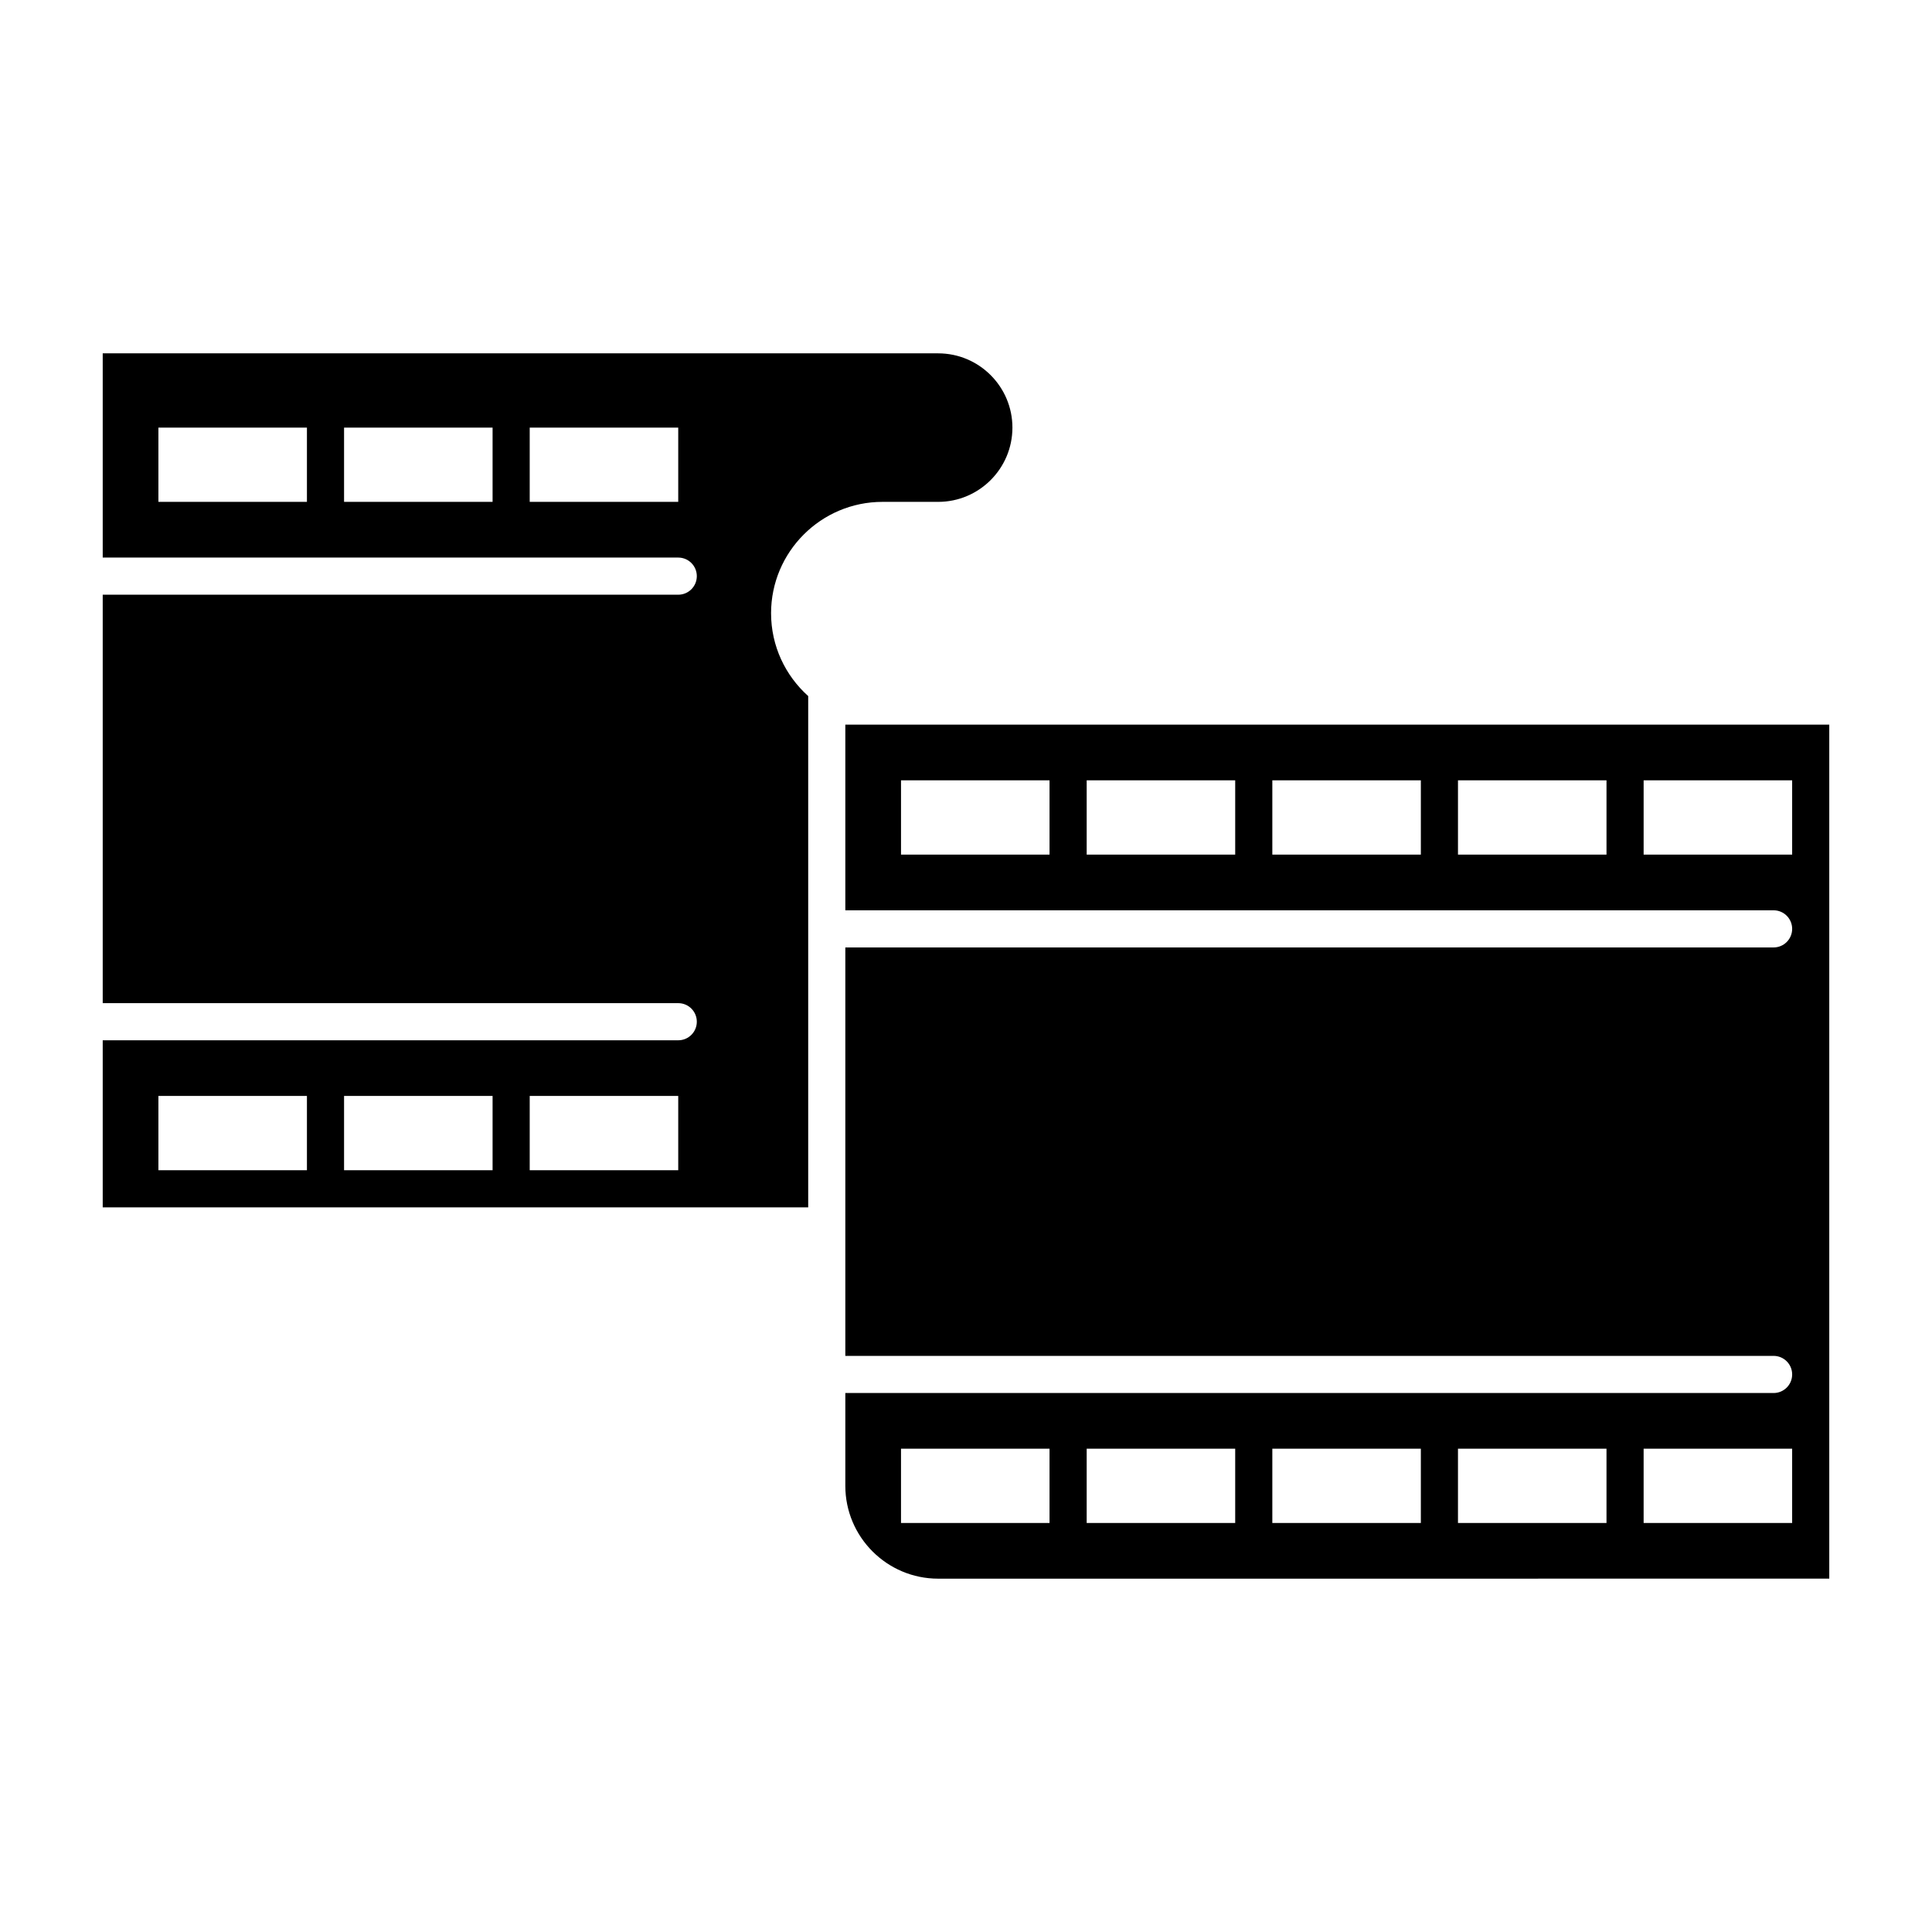 <?xml version="1.0" encoding="UTF-8"?>
<!-- Uploaded to: ICON Repo, www.svgrepo.com, Generator: ICON Repo Mixer Tools -->
<svg fill="#000000" width="800px" height="800px" version="1.1" viewBox="144 144 512 512" xmlns="http://www.w3.org/2000/svg">
 <g>
  <path d="m481.18 336.04h-113.16v49.199h246c2.719 0 4.922 2.203 4.922 4.922s-2.203 4.922-4.922 4.922h-246v108.24h246c2.719 0 4.922 2.203 4.922 4.922s-2.203 4.922-4.922 4.922h-246v24.594c0 13.566 11.039 24.605 24.605 24.605l236.15-0.008v-226.32zm-59.043 211.56h-39.359v-19.68h39.359zm49.203 0h-39.359v-19.68h39.359zm49.199 0h-39.359v-19.68h39.359zm49.199 0h-39.359v-19.68h39.359zm49.199 0h-39.359v-19.68h39.359zm-196.8-177.12h-39.359v-19.68h39.359zm49.203 0h-39.359v-19.68h39.359zm49.199 0h-39.359v-19.68h39.359zm49.199 0h-39.359v-19.68h39.359zm49.199 0h-39.359v-19.68h39.359z"/>
  <path d="m348.34 306.52c0-16.277 13.242-29.52 29.52-29.52h14.762c10.852 0 19.68-8.828 19.68-19.68 0-10.852-8.828-19.68-19.68-19.68h-221.4v54.121h152.52c2.719 0 4.922 2.203 4.922 4.922s-2.203 4.922-4.922 4.922h-152.52v108.24h152.52c2.719 0 4.922 2.203 4.922 4.922s-2.203 4.922-4.922 4.922h-152.52v44.281h186.96v-135.5c-6.031-5.406-9.84-13.238-9.84-21.957zm-123-29.52h-39.359v-19.68h39.359zm49.199 0h-39.359v-19.68h39.359zm49.199 0h-39.359v-19.68h39.359zm-98.398 177.12h-39.359v-19.68h39.359zm49.199 0h-39.359v-19.68h39.359zm49.199 0h-39.359v-19.68h39.359z"/>
 </g>
</svg>